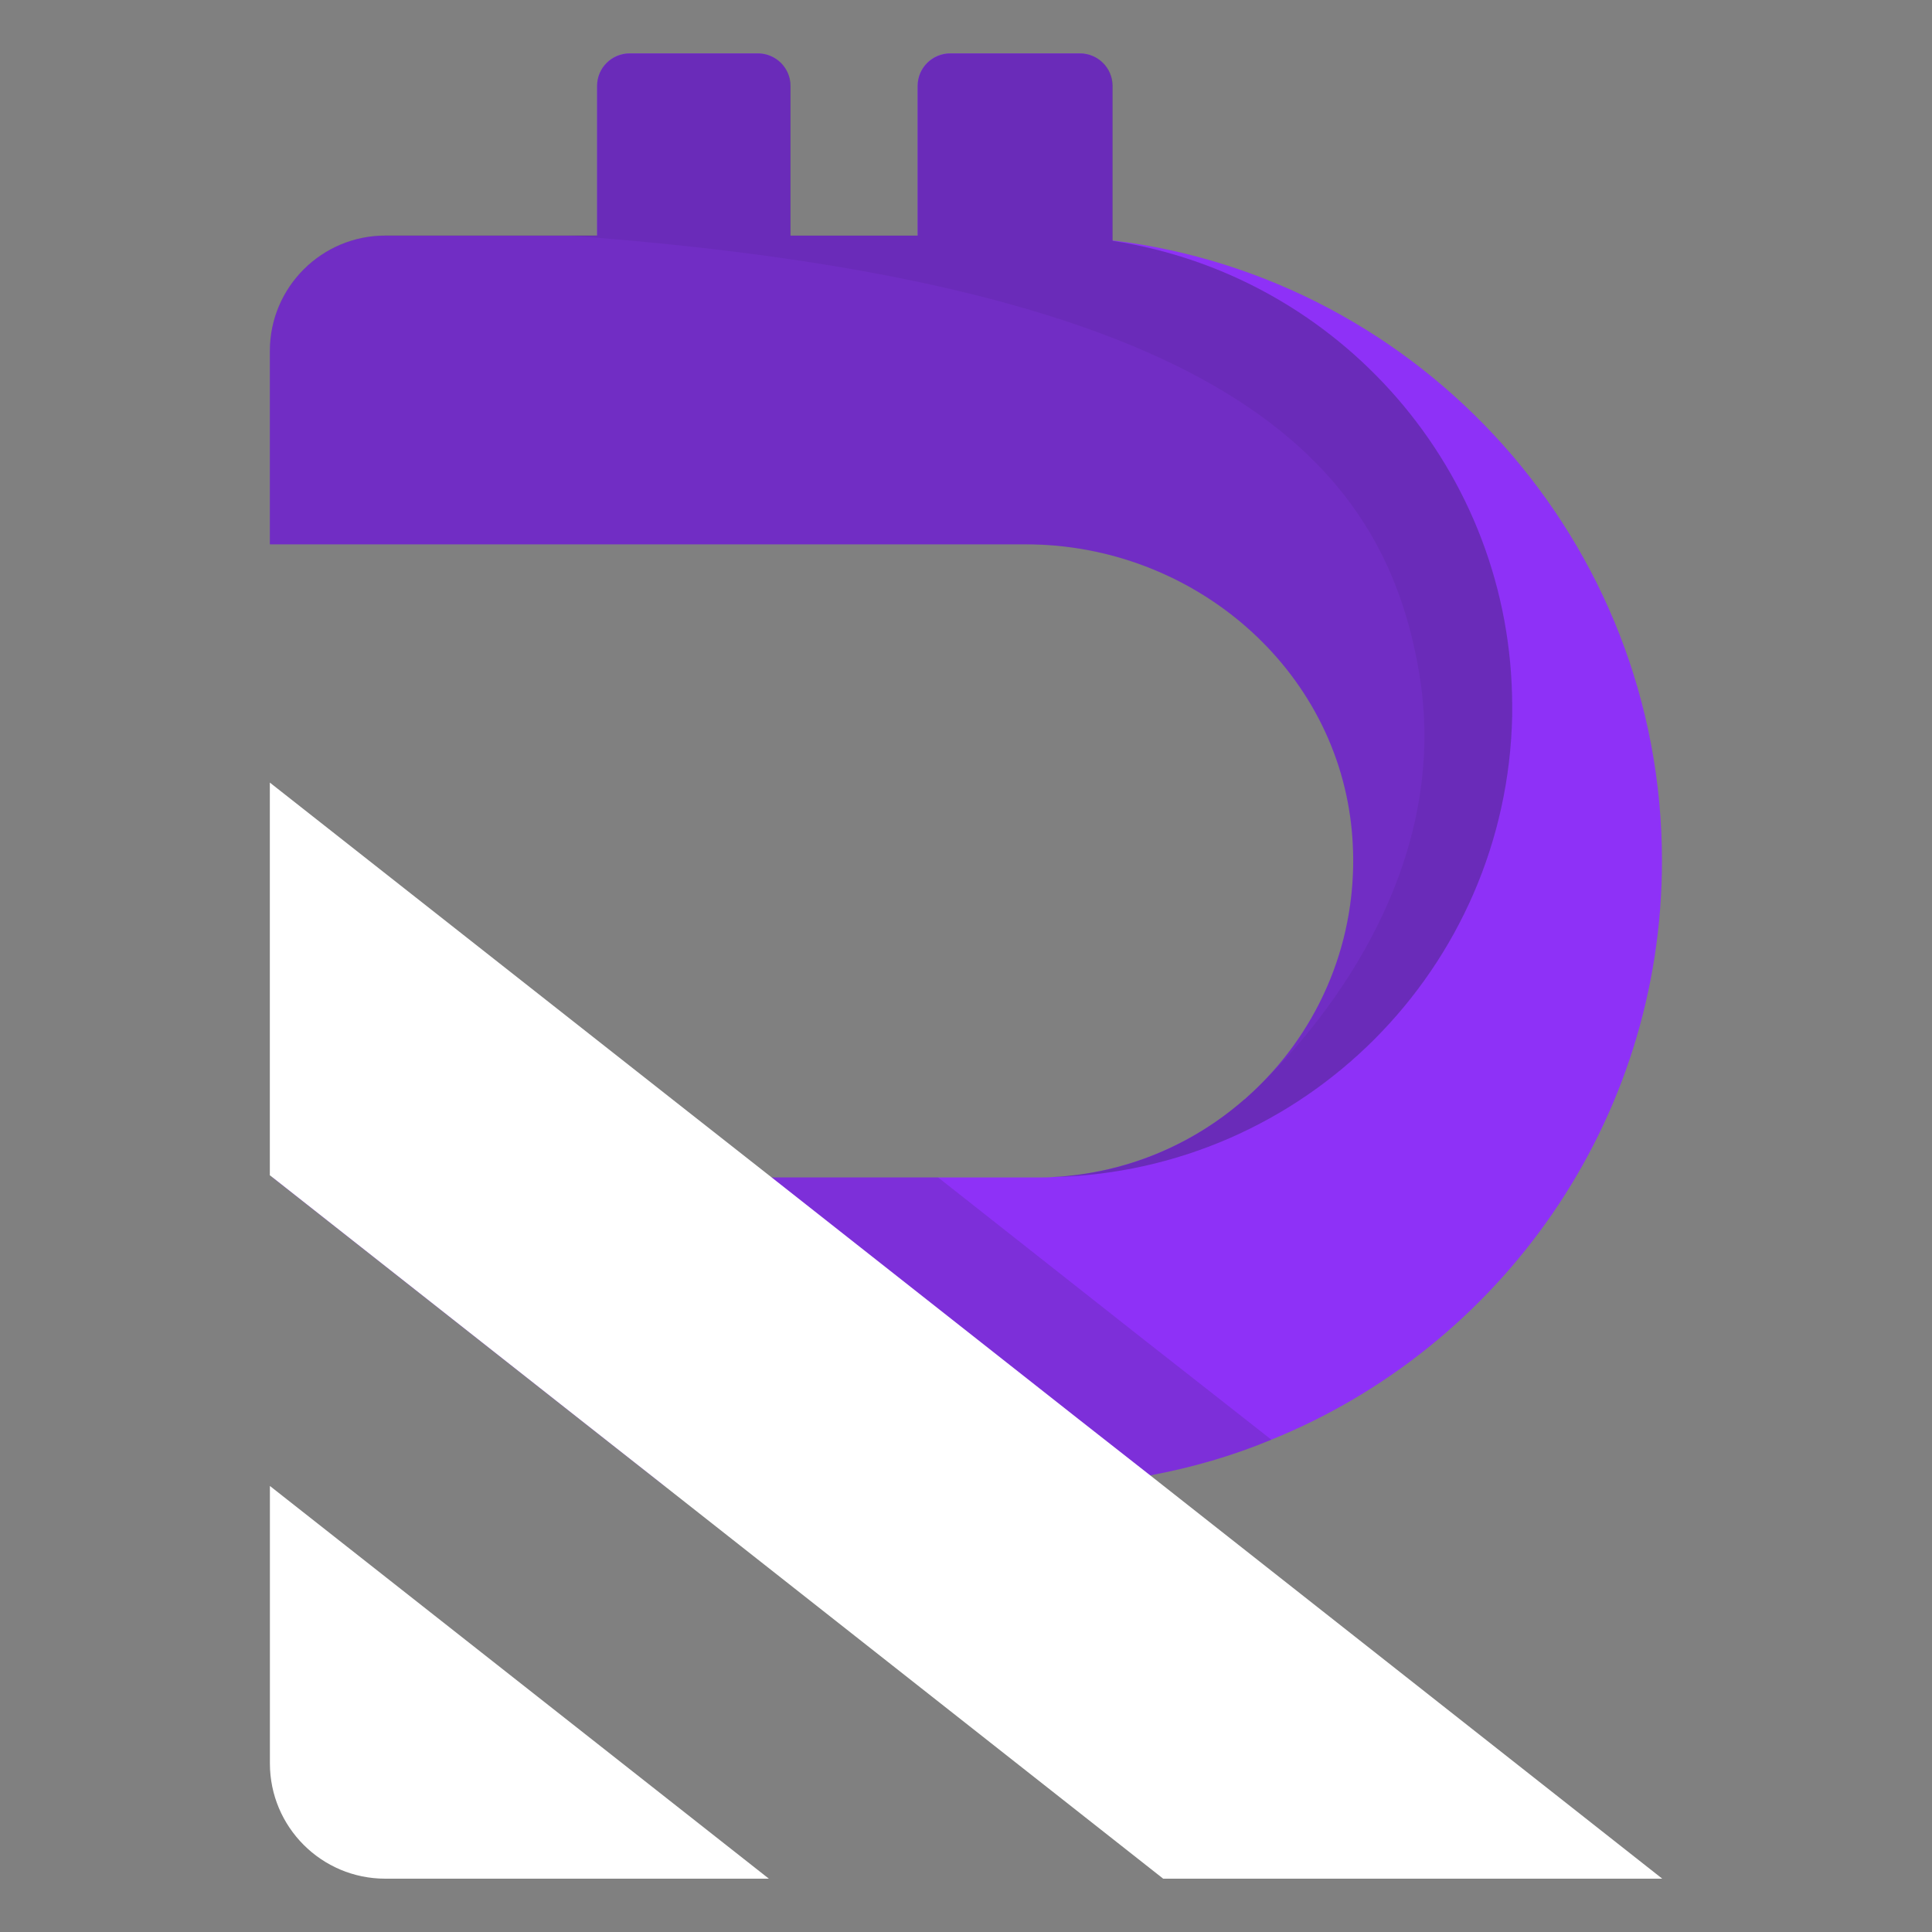 <?xml version="1.0" encoding="utf-8"?>
<!-- Generator: Adobe Illustrator 27.0.0, SVG Export Plug-In . SVG Version: 6.00 Build 0)  -->
<svg version="1.1" id="Layer_1" xmlns="http://www.w3.org/2000/svg" xmlns:xlink="http://www.w3.org/1999/xlink" x="0px" y="0px"
	 viewBox="0 0 3000 3000" style="enable-background:new 0 0 3000 3000;" xml:space="preserve">
<rect x="0" y="0" width="3000" height="3000" fill="#808080" stroke="none"/>
<style type="text/css">
	.st0{fill:#060B27;}
	.st1{fill:#FFF682;}
	.st2{fill:#8E31F7;}
	.st3{opacity:0.26;}
	.st4{fill:#1D2232;}
	.st5{opacity:0.15;fill:#1D2232;}
	.st6{opacity:8.000000e-02;fill:#1D2232;}
	.st7{fill:#FFFFFF;}
	.st8{fill:#7F7F7F;}
	.st9{fill:#636363;}
	.st10{opacity:0.15;}
	.st11{opacity:8.000000e-02;}
	.st12{fill:#E2E2E2;}
	.st13{fill:#969696;}
</style>
<g>
	<g>
		<path class="st2" d="M2580.7,1336.6c0,406.4-251.3,755.1-606.5,898.9c-60.1,25.1-123.1,43.3-188,55.4
			c-36.2,7-73.6,11.7-111.2,14.4c-21.4,1.6-43.3,2.1-65.1,2.1h-577.9l-129.3-101.6l-479.4-377.5h1193.5c5.7,0,12.1,0,17.9-0.6
			c273.4-14,488.7-252.1,464.8-533.8c-21.9-257.1-248.3-448.7-506.2-448.7H419.1V544.9c0-98.7,80.3-179,179.1-179h328.9V133.5
			c0-28,22.7-50.7,50.7-50.7h198.9c28,0,50.7,22.7,50.7,50.7v232.4h197.4V133.5c0-28,22.7-50.7,50.7-50.7h201.2
			c28,0,50.7,22.7,50.7,50.7v239.8C2207.4,431.3,2580.7,841.4,2580.7,1336.6z"/>
	</g>
	<g class="st3">
		<path class="st4" d="M2348.1,1097.1v14.5c-8.2,392.2-323.3,707-713.3,716.2c113.4-5.9,216.9-50.1,297.3-120.6c0,0,0,0,0.3,0
			c1-0.7,1.7-1.3,2.6-2.3c4-3.6,12.2-10.9,22.7-21.4c97.9-98.2,154.6-237.3,141.7-389.6c-21.8-257.1-248.2-448.6-506.3-448.6H419
			V544.7c0-98.6,80.4-179,179.3-179h328.9V133.4c0-28,22.7-50.4,50.8-50.4h198.8c28,0,50.8,22.4,50.8,50.4v232.4h197.4V133.4
			c0-28,22.7-50.4,50.8-50.4h201.1c28,0,50.8,22.4,50.8,50.4V374C2079.2,427.7,2348.1,731.3,2348.1,1097.1z"/>
	</g>
	<path class="st5" d="M1974.2,2235.6c-60.2,25-123,43.1-188,55.4c-36.2,6.9-73.5,11.7-111.3,14.4c-21.3,1.6-43.1,2.1-65,2.1h-577.8
		l-129.4-101.7l-479.3-377.6h1033.1l316.9,249.8l111.3,87.3L1974.2,2235.6z"/>
	<polygon class="st7" points="2581,2917.2 1806.2,2917.2 1031.9,2307.5 902.5,2205.7 423.2,1828.2 419,1825 419,1215.2 
		1068.7,1726.5 1198.1,1828.2 1674.7,2203.6 1786,2290.9 2580.5,2916.7 	"/>
	<g>
		<path class="st7" d="M1193.9,2917.2H598.2c-98.9,0-179.1-80.2-179.1-179.1v-430.7L1193.9,2917.2z"/>
	</g>
	<path class="st6" d="M2348.1,1097.1v14.5c-8.2,392.2-323.3,707-713.3,716.2c113.4-5.9,216.9-50.1,297.3-120.6c0,0,0,0,0.3,0
		c1-0.7,1.7-1.3,2.6-2.3c4-3.6,12.2-10.9,22.7-21.4c77.5-74.8,299.3-321.4,245.9-638.8c-55-327-301.9-604.5-1321.7-679h45.2V133.4
		c0-28,22.7-50.4,50.8-50.4h198.8c28,0,50.8,22.4,50.8,50.4v232.4h197.4V133.4c0-28,22.7-50.4,50.8-50.4h201.1
		c28,0,50.8,22.4,50.8,50.4V374C2079.2,427.7,2348.1,731.3,2348.1,1097.1z"/>
</g>
</svg>
